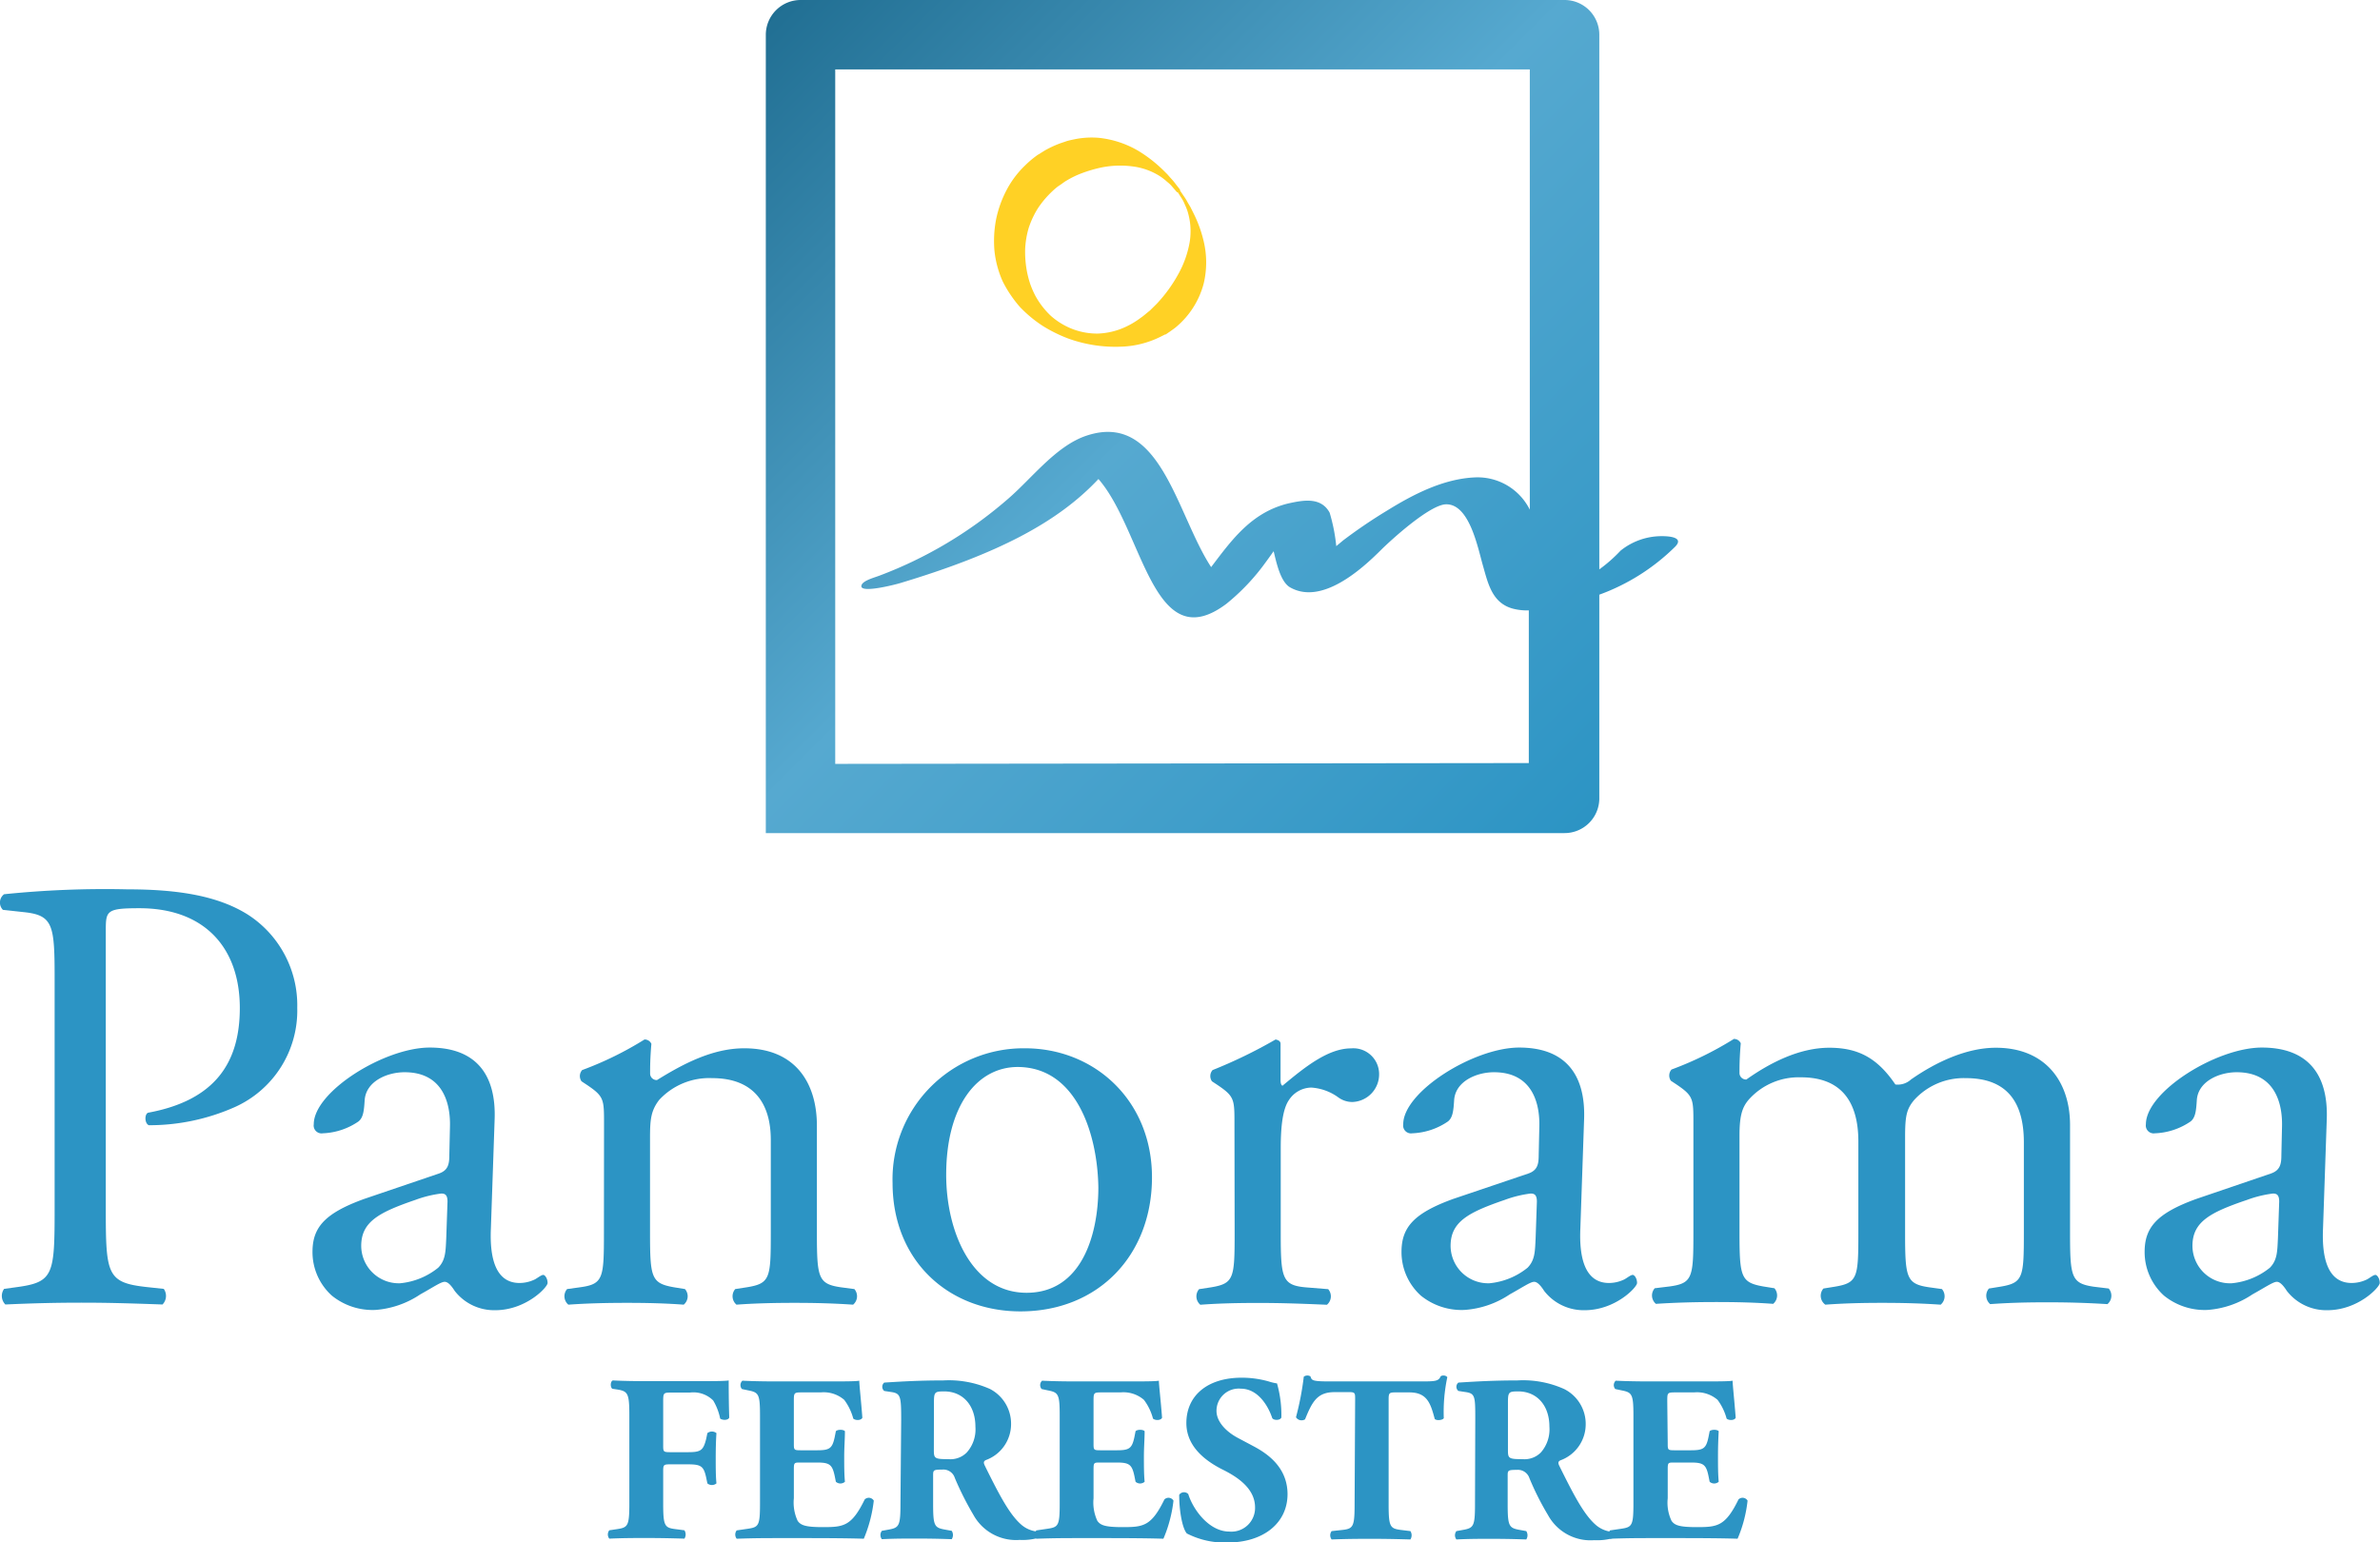 <svg id="Layer_1" data-name="Layer 1" xmlns="http://www.w3.org/2000/svg" xmlns:xlink="http://www.w3.org/1999/xlink" viewBox="0 0 262.3 170.01"><defs><style>.cls-1{fill:#2c94c4;}.cls-2{fill:url(#linear-gradient);}.cls-3{fill:#ffd125;}</style><linearGradient id="linear-gradient" x1="164" y1="187.66" x2="253.62" y2="277.27" gradientUnits="userSpaceOnUse"><stop offset="0" stop-color="#216f93"/><stop offset="0.48" stop-color="#56a9d0"/><stop offset="1" stop-color="#2c94c4"/></linearGradient></defs><title>logo</title><path class="cls-1" d="M90.7,319.25c0,7.21.13,8.11,4.53,8.59l1.86.2a1.35,1.35,0,0,1-.14,1.72c-3.92-.14-6.18-.2-8.93-.2s-5.36.06-8.39.2a1.34,1.34,0,0,1-.14-1.72l1.45-.2c4-.55,4.12-1.38,4.12-8.59V293.89c0-5.85-.14-7-3.23-7.36l-2.47-.27a1.15,1.15,0,0,1,.13-1.72A108.7,108.7,0,0,1,93.1,284c5.71,0,10,.76,13.2,2.75a11.88,11.88,0,0,1,5.5,10.31A11.66,11.66,0,0,1,104.92,308,23.21,23.21,0,0,1,95.44,310c-.48-.21-.48-1.24-.07-1.38,7.42-1.37,10.1-5.56,10.1-11.54,0-6.67-3.91-11-11.06-11-3.64,0-3.71.28-3.71,2.47Z" transform="translate(-79.04 -185.97)"/><path class="cls-1" d="M127.4,315.33c1-.34,1.16-1,1.16-2l.07-3.17c.07-2.54-.75-6-5-6-1.93,0-4.26,1-4.4,3.09-.07,1.1-.14,1.92-.69,2.34a7.44,7.44,0,0,1-3.92,1.3.87.87,0,0,1-1-1c0-3.58,7.77-8.45,12.78-8.45s7.36,2.88,7.15,8l-.41,11.95c-.14,3.17.48,6,3.16,6a3.89,3.89,0,0,0,1.72-.41c.34-.2.69-.48.89-.48s.48.41.48.89-2.4,3-5.77,3a5.5,5.5,0,0,1-4.47-2.13c-.27-.42-.68-1-1.1-1s-1.3.62-2.68,1.38a10.2,10.2,0,0,1-4.94,1.72,7.13,7.13,0,0,1-4.82-1.58,6.46,6.46,0,0,1-2.13-4.81c0-2.68,1.31-4.26,5.71-5.85Zm-4.26,12.09a7.84,7.84,0,0,0,4.19-1.71c.82-.83.82-1.79.89-3.23l.14-4.06c0-.75-.28-.89-.69-.89a12.65,12.65,0,0,0-2.82.69c-4,1.37-6,2.4-6,5.08A4.14,4.14,0,0,0,123.14,327.42Z" transform="translate(-79.04 -185.97)"/><path class="cls-1" d="M145.61,309.83c0-2.68,0-3-1.86-4.26l-.62-.41a1,1,0,0,1,.07-1.24,37.39,37.39,0,0,0,6.87-3.37.81.81,0,0,1,.76.48c-.14,1.59-.14,2.62-.14,3.23a.72.72,0,0,0,.76.76c2.89-1.79,6.12-3.5,9.62-3.5,5.7,0,8,3.91,8,8.52v11.82c0,4.95.14,5.63,2.61,6l1.52.2a1.21,1.21,0,0,1-.14,1.72c-2.06-.14-4.06-.2-6.46-.2s-4.54.06-6.39.2a1.21,1.21,0,0,1-.14-1.72l1.3-.2c2.55-.42,2.62-1,2.62-6V311.62c0-3.92-1.79-6.81-6.46-6.81a7.5,7.5,0,0,0-5.85,2.41c-.89,1.17-1,2.13-1,4.12v10.52c0,4.95.14,5.56,2.62,6l1.23.2a1.2,1.2,0,0,1-.14,1.72c-1.85-.14-3.84-.2-6.25-.2s-4.54.06-6.46.2a1.21,1.21,0,0,1-.14-1.72l1.45-.2c2.54-.35,2.61-1,2.61-6Z" transform="translate(-79.04 -185.97)"/><path class="cls-1" d="M206,315.74c0,8.59-5.91,14.78-14.5,14.78-7.91,0-14.09-5.57-14.09-14.16A14.44,14.44,0,0,1,192,301.52C199.69,301.52,206,307.29,206,315.74Zm-14.78-12.16c-4.53,0-7.9,4.33-7.9,11.89,0,6.25,2.82,13,8.86,13s7.91-6.33,7.91-11.62C200,311,197.7,303.58,191.17,303.58Z" transform="translate(-79.04 -185.97)"/><path class="cls-1" d="M215.09,309.83c0-2.68,0-3-1.86-4.26l-.62-.41a1,1,0,0,1,.07-1.24,53.54,53.54,0,0,0,6.94-3.37c.35.07.55.21.55.48v4c0,.34.07.55.21.62,2.4-2,5-4.12,7.56-4.12a2.84,2.84,0,0,1,3.09,2.74,3.05,3.05,0,0,1-2.95,3.17,2.62,2.62,0,0,1-1.52-.49,5.69,5.69,0,0,0-3-1.1,3,3,0,0,0-2.47,1.38c-.69,1-.9,2.95-.9,5.29v9.35c0,4.95.14,5.77,2.75,6l2.48.2a1.21,1.21,0,0,1-.14,1.72c-3.23-.14-5.22-.2-7.63-.2s-4.54.06-6.32.2a1.21,1.21,0,0,1-.14-1.72l1.31-.2c2.54-.42,2.61-1,2.61-6Z" transform="translate(-79.04 -185.97)"/><path class="cls-1" d="M247.46,315.33c1-.34,1.16-1,1.16-2l.07-3.17c.07-2.54-.75-6-5-6-1.92,0-4.26,1-4.39,3.09-.07,1.1-.14,1.92-.69,2.34a7.44,7.44,0,0,1-3.92,1.3.87.87,0,0,1-1-1c0-3.58,7.77-8.45,12.78-8.45s7.36,2.88,7.15,8l-.41,11.95c-.14,3.17.48,6,3.16,6a3.89,3.89,0,0,0,1.72-.41c.34-.2.68-.48.89-.48s.48.41.48.89-2.4,3-5.77,3a5.5,5.5,0,0,1-4.47-2.13c-.27-.42-.69-1-1.1-1s-1.3.62-2.68,1.38a10.2,10.2,0,0,1-5,1.72,7.12,7.12,0,0,1-4.81-1.58,6.46,6.46,0,0,1-2.13-4.81c0-2.68,1.31-4.26,5.71-5.85Zm-4.27,12.09a7.84,7.84,0,0,0,4.2-1.71c.82-.83.82-1.79.89-3.23l.14-4.06c0-.75-.28-.89-.69-.89a12.65,12.65,0,0,0-2.82.69c-4,1.37-6,2.4-6,5.08A4.14,4.14,0,0,0,243.19,327.42Z" transform="translate(-79.04 -185.97)"/><path class="cls-1" d="M302.09,311.89c0-4.67-2.06-7.08-6.39-7.08a7.39,7.39,0,0,0-5.7,2.41c-.83,1-1,1.72-1,4.12v10.52c0,4.95.14,5.63,2.62,6l1.44.2a1.21,1.21,0,0,1-.14,1.72c-2.06-.14-4.05-.2-6.46-.2s-4.33.06-6.25.2A1.21,1.21,0,0,1,280,328l1.24-.2c2.54-.42,2.61-1,2.61-6v-10c0-4.6-2.06-7.08-6.32-7.08a7.37,7.37,0,0,0-5.78,2.48c-.69.82-1,1.72-1,3.92v10.65c0,4.95.14,5.56,2.61,6l1.24.2a1.21,1.21,0,0,1-.14,1.72c-1.85-.14-3.85-.2-6.25-.2s-4.54.06-6.67.2a1.2,1.2,0,0,1-.13-1.72l1.64-.2c2.55-.35,2.62-1,2.62-6v-12c0-2.68,0-3-1.86-4.26l-.62-.41a1,1,0,0,1,.07-1.24,37.39,37.39,0,0,0,6.87-3.37.81.81,0,0,1,.76.48c-.14,1.59-.14,2.62-.14,3.23a.72.72,0,0,0,.76.76c2.61-1.85,5.84-3.5,9.14-3.5s5.36,1.23,7.28,4.05a2.16,2.16,0,0,0,1.72-.55c2.75-1.92,6.12-3.5,9.35-3.5,5.5,0,8.18,3.77,8.18,8.52v11.82c0,4.95.13,5.63,2.61,6l1.65.2a1.21,1.21,0,0,1-.14,1.72c-2.27-.14-4.26-.2-6.67-.2s-4.33.06-6.25.2a1.21,1.21,0,0,1-.14-1.72l1.24-.2c2.54-.42,2.61-1,2.61-6Z" transform="translate(-79.04 -185.97)"/><path class="cls-1" d="M329.3,315.33c1-.34,1.17-1,1.17-2l.07-3.17c.07-2.54-.75-6-5-6-1.92,0-4.26,1-4.39,3.09-.07,1.1-.14,1.92-.69,2.34a7.44,7.44,0,0,1-3.92,1.3.87.87,0,0,1-1-1c0-3.58,7.77-8.45,12.78-8.45s7.36,2.88,7.15,8l-.41,11.95c-.14,3.17.48,6,3.16,6a3.92,3.92,0,0,0,1.72-.41c.34-.2.68-.48.89-.48s.48.41.48.89-2.4,3-5.77,3a5.5,5.5,0,0,1-4.47-2.13c-.27-.42-.69-1-1.1-1s-1.3.62-2.68,1.38a10.2,10.2,0,0,1-4.95,1.72,7.12,7.12,0,0,1-4.81-1.58,6.46,6.46,0,0,1-2.13-4.81c0-2.68,1.31-4.26,5.71-5.85ZM325,327.42a7.84,7.84,0,0,0,4.2-1.71c.82-.83.82-1.79.89-3.23l.14-4.06c0-.75-.28-.89-.69-.89a12.65,12.65,0,0,0-2.82.69c-4.05,1.37-6.05,2.4-6.05,5.08A4.14,4.14,0,0,0,325,327.42Z" transform="translate(-79.04 -185.97)"/><path class="cls-1" d="M152.13,345.26c0,.7,0,.78.74.78h2c1.39,0,1.68-.18,2-1.47l.13-.63a.8.8,0,0,1,1,0c-.06.84-.08,1.81-.08,2.81s0,1.94.08,2.73a.78.78,0,0,1-1,0l-.13-.63c-.27-1.26-.56-1.47-2-1.47h-2c-.71,0-.74.08-.74.78v3.55c0,2.45.16,2.66,1.34,2.81l1,.13a.85.85,0,0,1,0,.92c-1.63-.05-2.92-.07-4.18-.07s-2.52,0-4.1.07a.75.75,0,0,1,0-.92l.87-.13c1.18-.18,1.34-.36,1.34-2.81V342c0-2.45-.16-2.68-1.34-2.87l-.53-.08c-.24-.15-.24-.81.05-.92,1.13.06,2.45.08,3.71.08h5.52c1.68,0,3.18,0,3.54-.08,0,.45,0,2.34.06,4.1-.11.29-.69.32-1,.11a6.29,6.29,0,0,0-.77-2,3.09,3.09,0,0,0-2.57-.87H153c-.87,0-.87.05-.87,1.08Z" transform="translate(-79.04 -185.97)"/><path class="cls-1" d="M166.53,345.05c0,.73,0,.78.74.78h1.81c1.37,0,1.68-.18,1.95-1.44l.13-.66c.18-.21.84-.21,1,0,0,.84-.08,1.78-.08,2.78s0,1.95.08,2.79a.75.75,0,0,1-1,0l-.13-.65c-.27-1.26-.58-1.47-1.95-1.47h-1.81c-.71,0-.74,0-.74.81v3.13a4.77,4.77,0,0,0,.42,2.49c.34.48.84.69,2.76.69,2.29,0,3.18-.08,4.63-3.05a.64.64,0,0,1,1,.13,15.29,15.29,0,0,1-1.1,4.2c-1.4-.05-3.92-.07-6.07-.07h-3.42c-1.26,0-2.55,0-4.52.07a.75.75,0,0,1,0-.92l1.24-.18c1.18-.18,1.33-.34,1.33-2.76V342c0-2.39-.15-2.55-1.33-2.78l-.66-.14a.66.66,0,0,1,.05-.92c1.24.06,2.52.08,3.78.08h5.58c1.68,0,3.17,0,3.52-.08,0,.42.21,2.32.34,4.08-.11.29-.71.34-1,.1a6,6,0,0,0-1-2.07,3.46,3.46,0,0,0-2.58-.82h-2.1c-.87,0-.87.05-.87,1Z" transform="translate(-79.04 -185.97)"/><path class="cls-1" d="M178.36,342.47c0-2.63-.06-2.92-1.16-3.07l-.71-.11a.6.6,0,0,1,0-.92c2-.13,4-.24,6.52-.24a11.12,11.12,0,0,1,5.15.95,4.31,4.31,0,0,1,2.31,3.89,4.22,4.22,0,0,1-2.78,3.94c-.26.13-.26.29-.13.58,1.73,3.52,2.81,5.49,4.07,6.57a3.16,3.16,0,0,0,1.76.73.5.5,0,0,1,.1.69,6.44,6.44,0,0,1-2.07.23,5.36,5.36,0,0,1-5.1-2.76,33.73,33.73,0,0,1-2.05-4.07,1.32,1.32,0,0,0-1.39-.92c-.92,0-1,.05-1,.58v3.23c0,2.42.15,2.6,1.34,2.81l.71.13a.85.85,0,0,1,0,.92c-1.4-.05-2.61-.07-3.87-.07s-2.47,0-3.83.07a.75.75,0,0,1,0-.92l.71-.13c1.18-.21,1.34-.39,1.34-2.81Zm3.6,3.34c0,.92.08,1,1.63,1a2.52,2.52,0,0,0,2-.74,3.82,3.82,0,0,0,.95-2.84c0-2.36-1.39-3.89-3.44-3.89-1.08,0-1.13.08-1.13,1.34Z" transform="translate(-79.04 -185.97)"/><path class="cls-1" d="M199.56,345.05c0,.73,0,.78.74.78h1.81c1.37,0,1.68-.18,1.95-1.44l.13-.66c.18-.21.84-.21,1,0,0,.84-.08,1.78-.08,2.78s0,1.95.08,2.79a.75.75,0,0,1-1,0l-.13-.65c-.27-1.26-.58-1.47-1.95-1.47H200.3c-.71,0-.74,0-.74.81v3.13a4.77,4.77,0,0,0,.42,2.49c.34.48.84.69,2.76.69,2.29,0,3.18-.08,4.63-3.05a.64.64,0,0,1,1,.13,14.91,14.91,0,0,1-1.11,4.2c-1.39-.05-3.91-.07-6.07-.07h-3.41c-1.26,0-2.55,0-4.52.07a.75.75,0,0,1,0-.92l1.23-.18c1.19-.18,1.34-.34,1.34-2.76V342c0-2.39-.15-2.55-1.34-2.78l-.65-.14a.66.66,0,0,1,.05-.92c1.24.06,2.52.08,3.78.08h5.57c1.69,0,3.18,0,3.52-.08,0,.42.22,2.32.35,4.08-.11.29-.71.34-1,.1a5.85,5.85,0,0,0-1-2.07,3.46,3.46,0,0,0-2.58-.82h-2.1c-.87,0-.87.05-.87,1Z" transform="translate(-79.04 -185.97)"/><path class="cls-1" d="M214.3,356a9.17,9.17,0,0,1-4.46-1c-.5-.58-.84-2.47-.84-4.26a.64.64,0,0,1,1-.08c.53,1.71,2.29,4.13,4.52,4.13a2.61,2.61,0,0,0,2.84-2.66c0-2.12-2-3.39-3.57-4.17-1.89-.95-4-2.53-4-5.13,0-3,2.29-5,6.1-5a10.85,10.85,0,0,1,3,.42,5.41,5.41,0,0,0,.89.21,12.78,12.78,0,0,1,.48,3.76c-.13.32-.79.34-1,.08-.44-1.34-1.57-3.26-3.47-3.26a2.45,2.45,0,0,0-2.68,2.45c0,1.2,1.08,2.31,2.4,3l1.73.92c1.63.87,3.7,2.39,3.7,5.28C220.92,353.87,218.27,356,214.3,356Z" transform="translate(-79.04 -185.97)"/><path class="cls-1" d="M228.39,340.18c0-.63,0-.76-.63-.76h-1.63c-1.92,0-2.47,1.05-3.26,3a.73.73,0,0,1-1-.23,31.94,31.94,0,0,0,.86-4.47.64.64,0,0,1,.37-.13.61.61,0,0,1,.37.1c.13.45.21.55,2.21.55h9.77c1.74,0,2.13,0,2.37-.57a.57.57,0,0,1,.34-.08.53.53,0,0,1,.39.18,18.38,18.38,0,0,0-.39,4.52c-.13.24-.84.29-1,.08-.45-1.68-.82-2.92-2.79-2.92h-1.58c-.63,0-.71.08-.71.76v11.59c0,2.45.16,2.66,1.34,2.81l1.06.13a.85.85,0,0,1,0,.92c-1.71-.05-3-.07-4.21-.07s-2.63,0-4.47.07a.75.75,0,0,1,0-.92l1.19-.13c1.18-.13,1.34-.36,1.34-2.81Z" transform="translate(-79.04 -185.97)"/><path class="cls-1" d="M241.63,342.47c0-2.63,0-2.92-1.16-3.07l-.7-.11a.59.59,0,0,1,0-.92c2-.13,4-.24,6.51-.24a11.06,11.06,0,0,1,5.15.95A4.3,4.3,0,0,1,253.8,343a4.23,4.23,0,0,1-2.79,3.94c-.26.13-.26.29-.13.58,1.73,3.52,2.81,5.49,4.07,6.57a3.19,3.19,0,0,0,1.76.73.51.51,0,0,1,.11.69,6.47,6.47,0,0,1-2.08.23,5.34,5.34,0,0,1-5.09-2.76,31,31,0,0,1-2.05-4.07,1.34,1.34,0,0,0-1.4-.92c-.92,0-1,.05-1,.58v3.23c0,2.42.16,2.6,1.34,2.81l.71.13a.85.85,0,0,1,0,.92c-1.39-.05-2.6-.07-3.86-.07s-2.47,0-3.84.07a.75.75,0,0,1,0-.92l.71-.13c1.18-.21,1.34-.39,1.34-2.81Zm3.6,3.34c0,.92.08,1,1.63,1a2.53,2.53,0,0,0,2-.74,3.86,3.86,0,0,0,.94-2.84c0-2.36-1.39-3.89-3.44-3.89-1.08,0-1.13.08-1.13,1.34Z" transform="translate(-79.04 -185.97)"/><path class="cls-1" d="M262.84,345.05c0,.73,0,.78.73.78h1.81c1.37,0,1.69-.18,1.95-1.44l.13-.66c.18-.21.84-.21,1,0-.05.84-.08,1.78-.08,2.78s0,1.95.08,2.79a.75.75,0,0,1-1,0l-.13-.65c-.26-1.26-.58-1.47-1.95-1.47h-1.81c-.71,0-.73,0-.73.81v3.13a4.67,4.67,0,0,0,.42,2.49c.34.48.84.69,2.76.69,2.28,0,3.17-.08,4.62-3.05a.64.64,0,0,1,1,.13,14.61,14.61,0,0,1-1.1,4.2c-1.39-.05-3.92-.07-6.07-.07H261c-1.26,0-2.55,0-4.52.07a.75.75,0,0,1,0-.92l1.24-.18c1.18-.18,1.34-.34,1.34-2.76V342c0-2.39-.16-2.55-1.34-2.78l-.66-.14a.66.66,0,0,1,.05-.92c1.24.06,2.53.08,3.79.08h5.57c1.68,0,3.18,0,3.52-.08,0,.42.21,2.32.34,4.08-.1.29-.71.34-1,.1a6,6,0,0,0-1-2.07,3.46,3.46,0,0,0-2.58-.82h-2.1c-.86,0-.86.05-.86,1Z" transform="translate(-79.04 -185.97)"/><path class="cls-2" d="M262.09,245.07a7.21,7.21,0,0,0-4.45,1.6,16.27,16.27,0,0,1-2.34,2.06V189.8a3.83,3.83,0,0,0-3.82-3.83H167.27a3.84,3.84,0,0,0-3.83,3.83v88h88A3.83,3.83,0,0,0,255.3,274V251.52a23.11,23.11,0,0,0,8.38-5.31C264.72,245.12,262.76,245.06,262.09,245.07Zm-91,25.1V193.62h76.55v48.53a6.43,6.43,0,0,0-6-3.56c-3.47.14-6.79,1.84-9.68,3.63a56.43,56.43,0,0,0-4.91,3.33l-.74.62a19.38,19.38,0,0,0-.73-3.69c-.95-1.74-2.87-1.4-4.63-1-4,1-6.16,4-8.43,7-3.83-5.85-5.55-17.15-13.67-14.51-3.46,1.12-6.14,4.82-8.88,7.13a46.44,46.44,0,0,1-14,8.32c-.7.26-2,.6-2,1.17,0,.77,3.66-.16,4.29-.35,10.71-3.22,17.34-6.67,21.84-11.47,4.94,5.67,6,19.86,14.11,13.75a23.63,23.63,0,0,0,4.34-4.6c.29-.39.57-.79.86-1.19.29,1.19.74,3.41,1.84,4,3.45,1.93,7.79-1.95,9.92-4.07,1.14-1.14,5.45-5.07,7.24-5.1,2.58-.05,3.5,4.79,4.06,6.74s1,4.12,3.27,4.75a6.15,6.15,0,0,0,1.79.2v16.83Z" transform="translate(-79.04 -185.97)"/><path class="cls-3" d="M209.07,206.94l.41.61a6.15,6.15,0,0,1,.47.76l.29.49.29.58a14.08,14.08,0,0,1,1.17,3.19,10.09,10.09,0,0,1,0,4.65,9.34,9.34,0,0,1-3,4.76c-.19.17-.41.31-.61.46l-.32.22-.16.11-.08.06h0l0,0-.07,0c-.41.2-.77.4-1.33.62a10.4,10.4,0,0,1-3.1.71,15.32,15.32,0,0,1-6.19-.85,15.9,15.9,0,0,1-2.87-1.41,14,14,0,0,1-2.54-2.11,13.38,13.38,0,0,1-1-1.3,12.51,12.51,0,0,1-.89-1.52,11.09,11.09,0,0,1-.9-3.35,12.61,12.61,0,0,1,.18-3.47,12.13,12.13,0,0,1,1.15-3.22,10.48,10.48,0,0,1,2-2.68,11.12,11.12,0,0,1,1.23-1.06l.08-.06,0,0,.12-.09.15-.08.28-.18c.2-.12.34-.22.59-.35a11.28,11.28,0,0,1,1.49-.67l.71-.24c.23-.07.48-.12.71-.17a9.47,9.47,0,0,1,2.78-.19,10.77,10.77,0,0,1,4.44,1.47,15.28,15.28,0,0,1,2.69,2.1l.46.46.38.43a6.82,6.82,0,0,1,.57.69l.46.58Zm-.31.22-.47-.54a3.48,3.48,0,0,0-.61-.6,6.12,6.12,0,0,0-.92-.7,7.25,7.25,0,0,0-2.85-1,10.42,10.42,0,0,0-3.71.16,15.23,15.23,0,0,0-1.9.57,10,10,0,0,0-1.77.86c-.13.07-.34.23-.51.35l-.28.19-.13.09c-.09.06.09-.06.06-.05v0l0,0,0,0a9.38,9.38,0,0,0-.82.72,10.53,10.53,0,0,0-1.43,1.73,9.91,9.91,0,0,0-1,2.13,9.72,9.72,0,0,0-.4,2.43,11.75,11.75,0,0,0,.23,2.55,11.4,11.4,0,0,0,.34,1.25,10.16,10.16,0,0,0,.56,1.28,8.91,8.91,0,0,0,1.71,2.21,7.94,7.94,0,0,0,2.41,1.46,7.66,7.66,0,0,0,2.74.49,7.85,7.85,0,0,0,2.62-.54,9,9,0,0,0,2.13-1.2c.27-.17.65-.52,1-.79l.76-.75a16,16,0,0,0,2.41-3.33,11.17,11.17,0,0,0,1.23-3.51,7.35,7.35,0,0,0-.14-3,5.36,5.36,0,0,0-.39-1.08,4.1,4.1,0,0,0-.39-.76l-.4-.62Z" transform="translate(-79.04 -185.97)"/></svg>